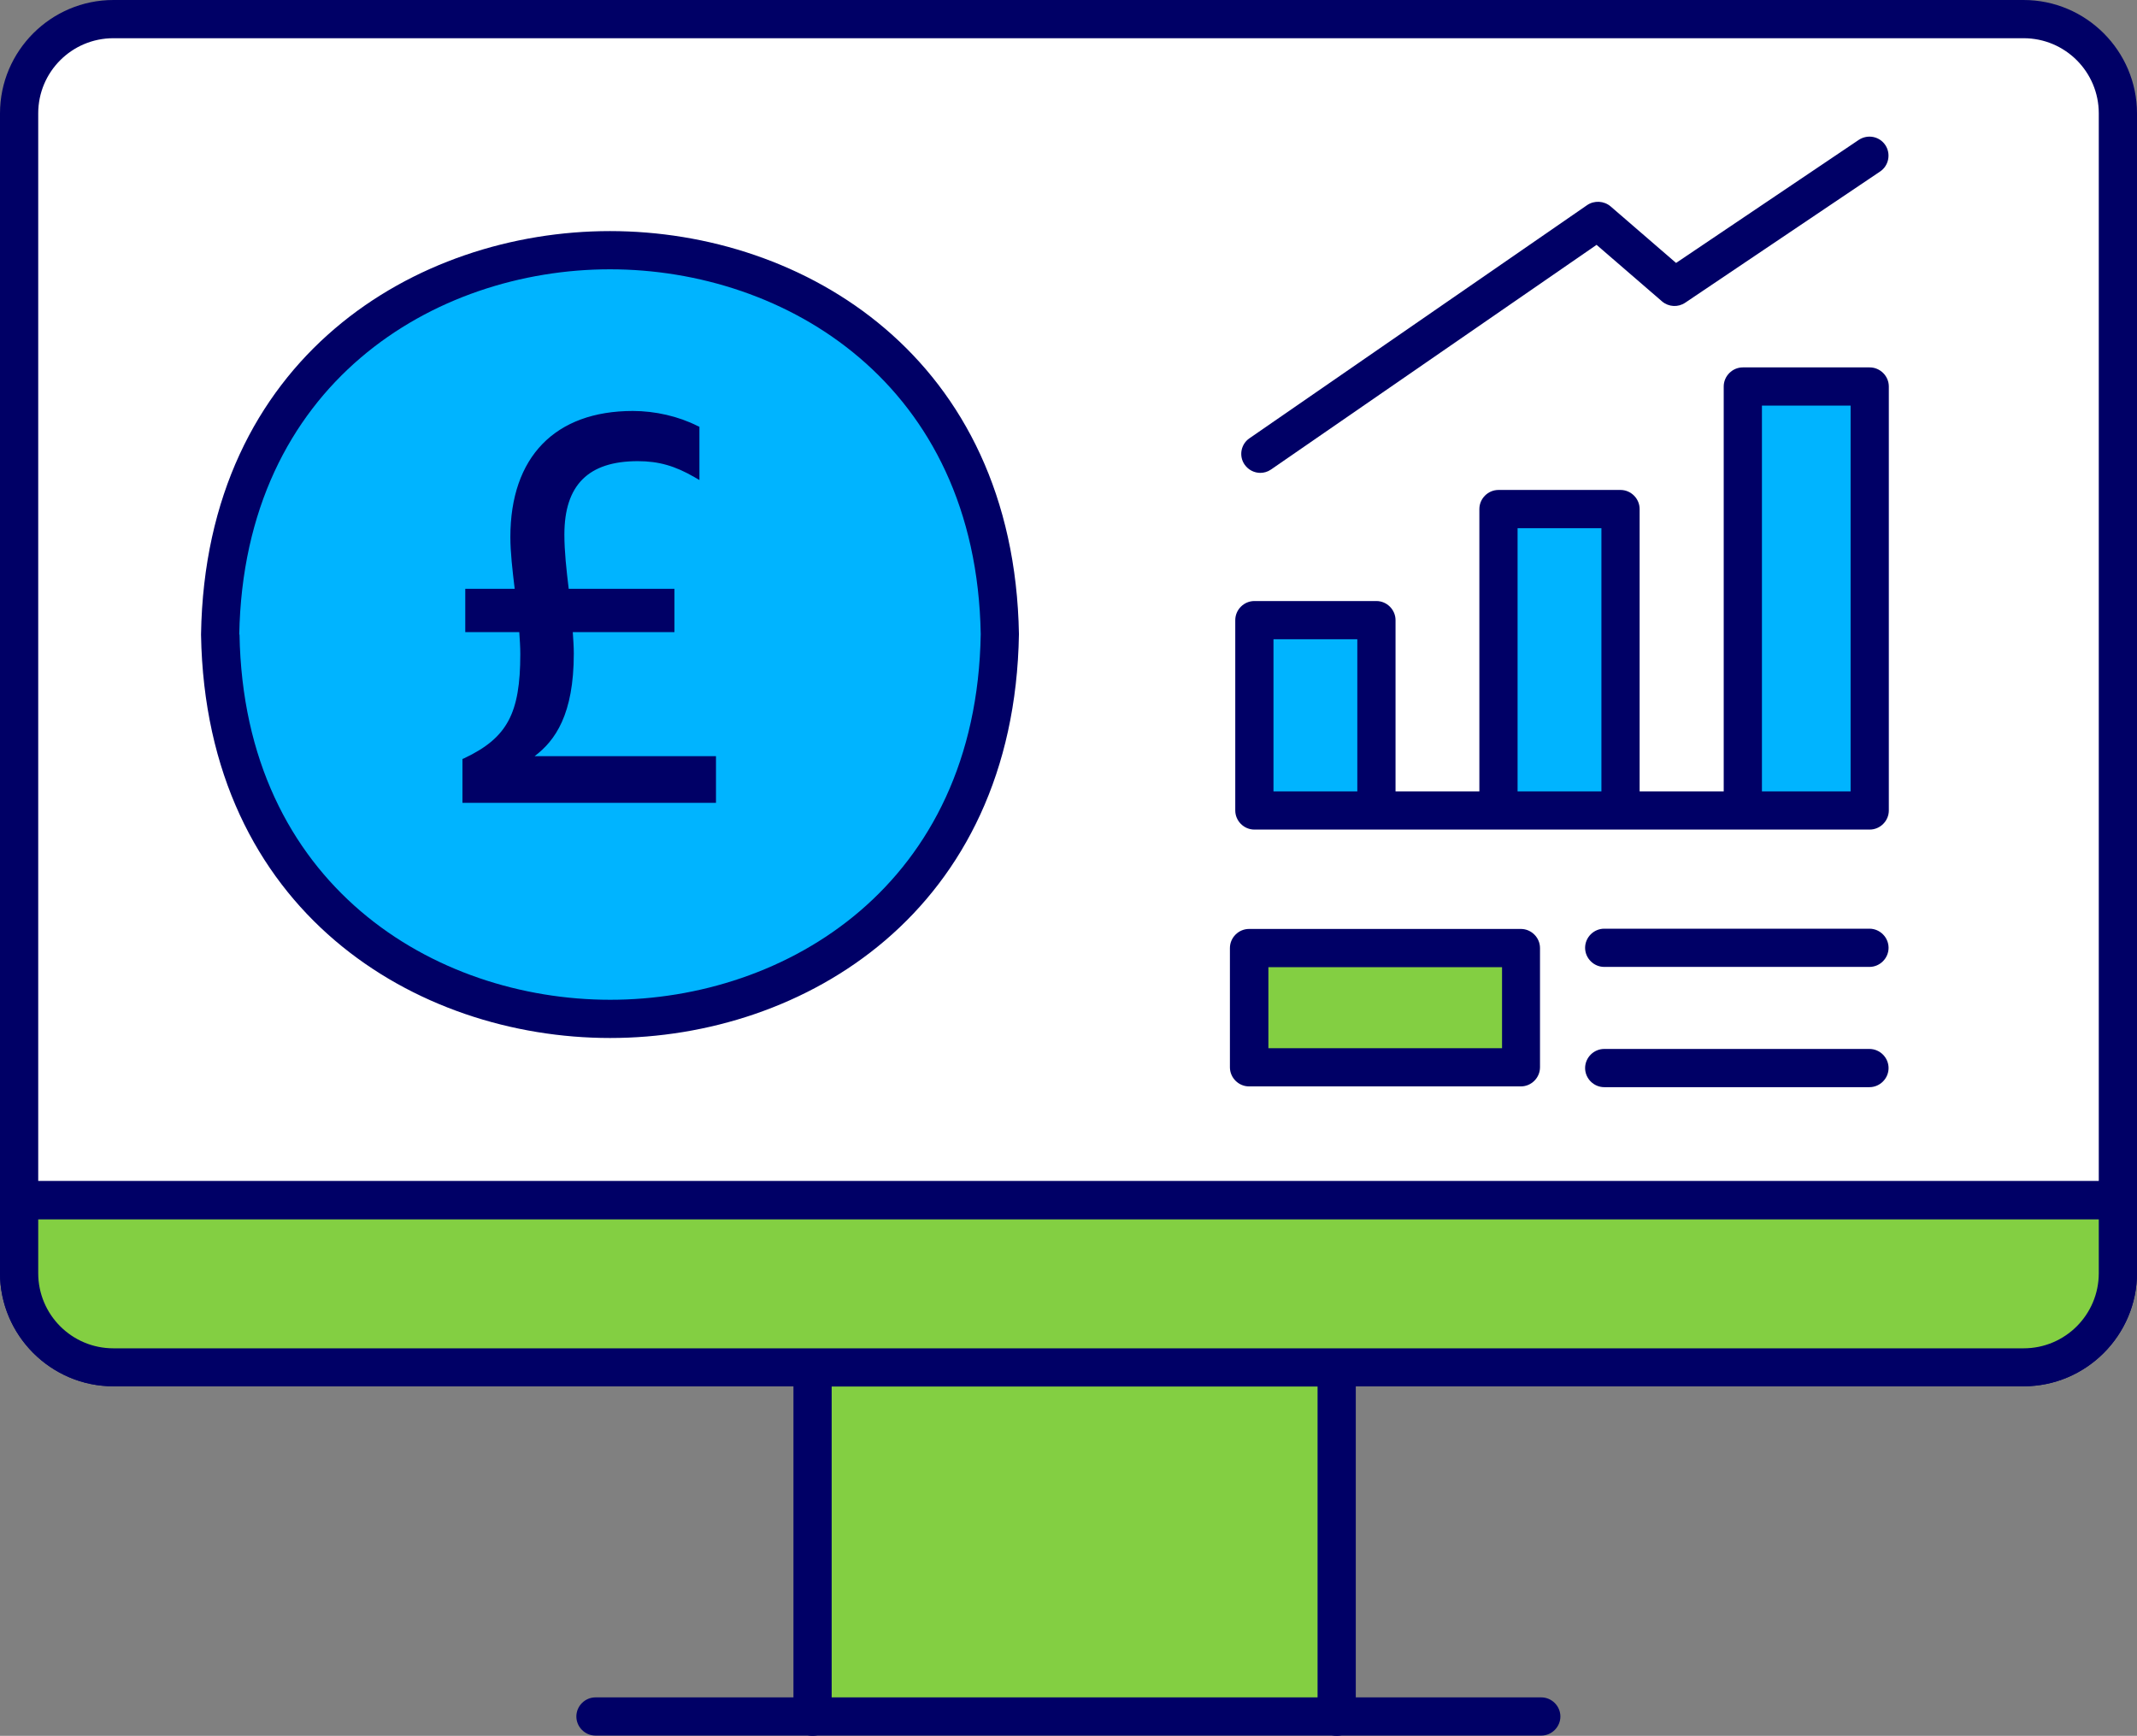 <?xml version="1.0" encoding="UTF-8"?>
<svg id="Layer_2" data-name="Layer 2" xmlns="http://www.w3.org/2000/svg" viewBox="0 0 83.87 68.13">
  <rect x="0" y="0" width="83.87" height="68.13" fill="#808080" stroke="none"/>
  <defs>
    <style>
      .cls-1 {
        fill: #006;
      }

      .cls-1, .cls-2, .cls-3, .cls-4 {
        stroke-width: 0px;
      }

      .cls-2 {
        fill: #00b4ff;
      }

      .cls-3 {
        fill: #fff;
      }

      .cls-4 {
        fill: #83cf42;
      }
    </style>
  </defs>
  <g id="Layer_1-2" data-name="Layer 1">
    <g>
      <g>
        <g>
          <g>
            <g>
              <polyline class="cls-4" points="52.46 67.38 52.46 53.66 31.88 53.66 31.88 67.37"/>
              <path class="cls-1" d="M52.46,68.13c-.41,0-.75-.34-.75-.75v-12.96h-19.07v12.96c0,.41-.34.75-.75.75s-.75-.34-.75-.75v-13.71c0-.41.34-.75.75-.75h20.57c.41,0,.75.34.75.75v13.71c0,.41-.34.75-.75.75Z"/>
            </g>
            <path class="cls-1" d="M60.49,68.12H23.37c-.41,0-.75-.34-.75-.75s.34-.75.75-.75h37.12c.41,0,.75.34.75.75s-.34.75-.75.75Z"/>
            <g>
              <rect class="cls-3" x=".75" y=".75" width="82.37" height="52.91" rx="3.7" ry="3.7"/>
              <path class="cls-1" d="M79.42,54.41H4.45c-2.45,0-4.45-2-4.45-4.45V4.45C0,2,2,0,4.45,0h74.97c2.45,0,4.45,2,4.45,4.45v45.51c0,2.45-2,4.45-4.45,4.45ZM4.45,1.5c-1.63,0-2.95,1.32-2.95,2.95v45.51c0,1.63,1.32,2.95,2.95,2.95h74.97c1.63,0,2.95-1.32,2.95-2.95V4.45c0-1.63-1.32-2.95-2.95-2.95H4.45Z"/>
            </g>
            <g>
              <path class="cls-4" d="M83.12,49.96c0,2.04-1.66,3.7-3.7,3.7H4.45c-2.04,0-3.7-1.66-3.7-3.7v-2.85h82.37v2.85Z"/>
              <path class="cls-1" d="M79.42,54.41H4.45c-2.45,0-4.45-2-4.45-4.45v-2.86c0-.41.34-.75.75-.75h82.37c.41,0,.75.34.75.75v2.86c0,2.45-2,4.45-4.45,4.45ZM1.5,47.86v2.11c0,1.63,1.32,2.95,2.95,2.95h74.97c1.63,0,2.95-1.32,2.95-2.95v-2.11H1.5Z"/>
            </g>
          </g>
          <g>
            <path class="cls-1" d="M49.47,18.56c-.24,0-.47-.11-.62-.32-.24-.34-.15-.81.19-1.04l13.25-9.15c.28-.19.66-.17.92.05l2.57,2.22,7.17-4.83c.35-.23.81-.14,1.04.2.23.34.14.81-.2,1.04l-7.65,5.15c-.28.19-.65.17-.91-.05l-2.57-2.22-12.78,8.82c-.13.09-.28.13-.42.13Z"/>
            <g>
              <polyline class="cls-2" points="58.81 31.76 58.81 19.98 63.6 19.98 63.6 31.76"/>
              <path class="cls-1" d="M63.6,32.51c-.41,0-.75-.34-.75-.75v-11.03h-3.29v11.03c0,.41-.34.75-.75.75s-.75-.34-.75-.75v-11.78c0-.41.34-.75.75-.75h4.79c.41,0,.75.34.75.75v11.78c0,.41-.34.75-.75.75Z"/>
            </g>
            <g>
              <polyline class="cls-2" points="68.4 31.76 68.4 15.17 73.37 15.17 73.37 31.81 49.23 31.81 49.23 24.34 54.02 24.34 54.02 31.81"/>
              <path class="cls-1" d="M73.37,32.56h-24.14c-.41,0-.75-.34-.75-.75v-7.47c0-.41.34-.75.75-.75h4.79c.41,0,.75.34.75.75v6.72h12.88v-15.89c0-.41.34-.75.75-.75h4.98c.41,0,.75.34.75.75v16.64c0,.41-.34.75-.75.75ZM69.15,31.06h3.48v-15.14h-3.48v15.14ZM49.98,31.06h3.29v-5.97h-3.29v5.97Z"/>
            </g>
            <path class="cls-1" d="M73.37,37.95h-10.41c-.41,0-.75-.34-.75-.75s.34-.75.75-.75h10.41c.41,0,.75.34.75.75s-.34.75-.75.75Z"/>
            <path class="cls-1" d="M73.37,42.67h-10.41c-.41,0-.75-.34-.75-.75s.34-.75.75-.75h10.41c.41,0,.75.34.75.75s-.34.75-.75.75Z"/>
            <g>
              <rect class="cls-4" x="49.03" y="37.2" width="10.67" height="4.68"/>
              <path class="cls-1" d="M59.69,42.64h-10.67c-.41,0-.75-.34-.75-.75v-4.68c0-.41.34-.75.75-.75h10.67c.41,0,.75.34.75.75v4.68c0,.41-.34.75-.75.75ZM49.78,41.14h9.17v-3.18h-9.17v3.18Z"/>
            </g>
          </g>
        </g>
        <g>
          <path class="cls-2" d="M8.65,24.9c.34,20.12,30.25,20.11,30.59,0-.34-20.12-30.25-20.11-30.59,0Z"/>
          <path class="cls-1" d="M23.94,40.74c-7.6,0-15.86-4.95-16.05-15.82v-.03c.18-10.87,8.45-15.82,16.05-15.82,7.6,0,15.86,4.95,16.05,15.82-.18,10.9-8.45,15.85-16.04,15.85h0ZM9.4,24.9c.17,9.85,7.66,14.34,14.55,14.34h0c6.89,0,14.38-4.49,14.54-14.35-.17-9.83-7.66-14.32-14.55-14.32-6.89,0-14.37,4.49-14.55,14.34Z"/>
        </g>
      </g>
      <g>
        <path class="cls-1" d="M27.97,29.8v1.58h-9.69v-1.52c1.79-.85,2.27-1.91,2.27-4.2,0-.32-.02-.64-.05-.99h-2.11v-1.45h1.95c-.09-.78-.18-1.54-.18-2.16,0-3.1,1.72-4.82,4.69-4.82.9,0,1.79.23,2.48.57v1.79c-.78-.46-1.45-.64-2.3-.64-1.93,0-3.01.92-3.01,3.01,0,.71.09,1.47.18,2.25h4.13v1.45h-4c.02.34.05.67.05.96,0,2.57-.83,3.54-1.81,4.16h7.4Z"/>
        <path class="cls-1" d="M28.09,31.51h-9.94v-1.72l.07-.03c1.69-.8,2.2-1.76,2.2-4.09,0-.28-.02-.56-.04-.86h-2.12v-1.7h1.94c-.09-.74-.17-1.44-.17-2.03,0-3.14,1.75-4.95,4.81-4.95.87,0,1.79.21,2.54.59l.07.03v2.09l-.19-.11c-.76-.44-1.4-.63-2.23-.63-1.94,0-2.88.94-2.88,2.88,0,.67.08,1.38.17,2.13h4.15v1.7h-3.99c.02.3.04.58.04.84,0,2.39-.73,3.42-1.54,4.03h7.12v1.83ZM18.4,31.26h9.44v-1.33h-7.7l.37-.23c.91-.57,1.76-1.46,1.76-4.05,0-.26-.02-.55-.04-.85l-.02-.24h4v-1.2h-4.12l-.02-.21c-.09-.76-.17-1.48-.17-2.17,0-2.08,1.05-3.13,3.13-3.13.81,0,1.45.16,2.17.55v-1.5c-.7-.34-1.55-.53-2.36-.53-2.9,0-4.56,1.71-4.56,4.7,0,.59.08,1.31.17,2.06l.03.22h-1.97v1.2h2.1v.18c.03.32.05.63.05.93,0,2.39-.55,3.44-2.27,4.28v1.31Z"/>
      </g>
    </g>
  </g>
</svg>